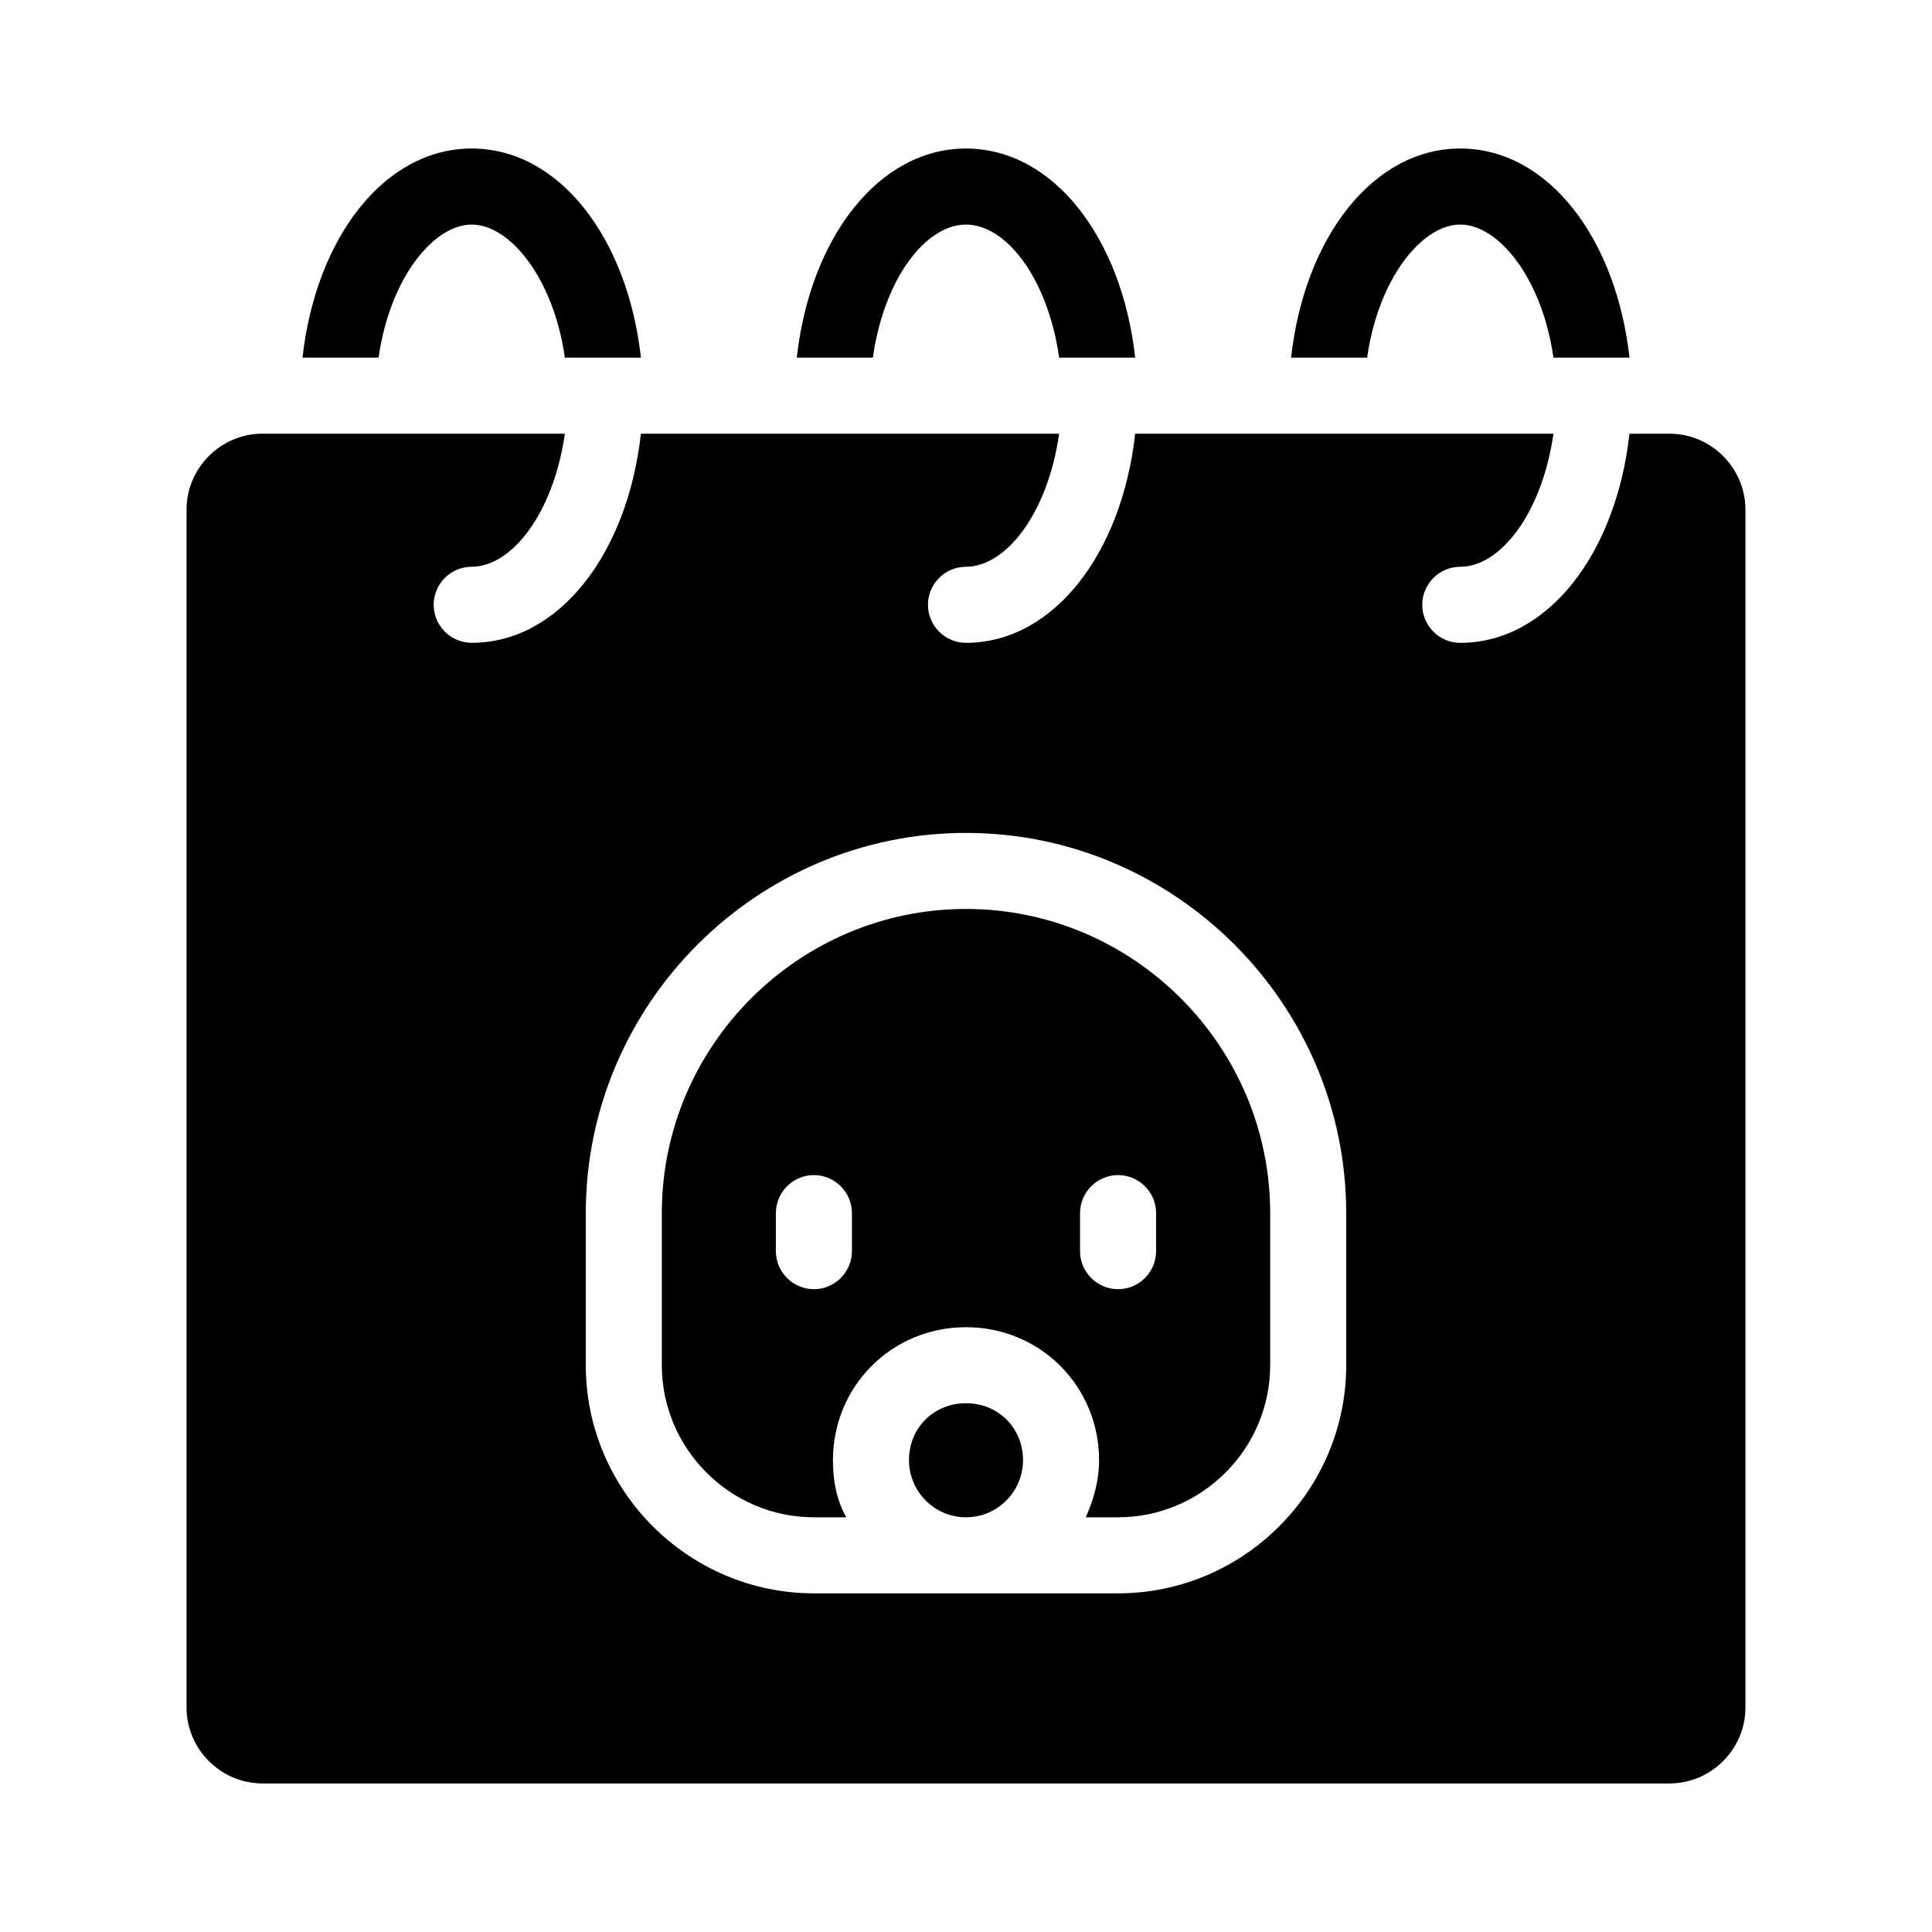 <?xml version="1.0" encoding="UTF-8"?>
<!-- Uploaded to: ICON Repo, www.svgrepo.com, Generator: ICON Repo Mixer Tools -->
<svg fill="#000000" width="800px" height="800px" version="1.1" viewBox="144 144 512 512" xmlns="http://www.w3.org/2000/svg">
 <path d="m375.31 238.78h-20.152c3.527-31.738 21.664-55.418 44.84-55.418s41.312 23.68 44.84 55.418h-20.152c-3.023-21.16-14.105-35.266-24.688-35.266-10.582-0.004-21.664 14.105-24.688 35.266zm155.68-35.27c10.078 0 21.664 14.105 24.688 35.266h20.152c-3.527-31.738-21.664-55.418-44.84-55.418s-41.312 23.68-44.84 55.418h20.152c3.023-21.156 14.613-35.266 24.688-35.266zm-261.98 0c10.078 0 21.664 14.105 24.688 35.266h20.152c-3.527-31.738-21.664-55.418-44.84-55.418-23.176 0-41.312 23.68-44.84 55.418h20.152c3.023-21.156 14.613-35.266 24.688-35.266zm211.6 261.98v40.305c0 22.168-18.137 40.305-40.305 40.305h-8.566c2.016-4.535 3.527-9.574 3.527-15.113 0-19.648-15.617-35.266-35.266-35.266s-35.266 15.617-35.266 35.266c0 5.543 1.008 10.578 3.527 15.113h-8.566c-22.168 0-40.305-18.137-40.305-40.305v-40.305c0-44.336 36.273-80.609 80.609-80.609 44.332 0 80.609 36.277 80.609 80.609zm-110.84 0c0-5.543-4.535-10.078-10.078-10.078-5.543 0-10.078 4.535-10.078 10.078v10.078c0 5.543 4.535 10.078 10.078 10.078 5.543 0 10.078-4.535 10.078-10.078zm80.609 0c0-5.543-4.535-10.078-10.078-10.078s-10.078 4.535-10.078 10.078v10.078c0 5.543 4.535 10.078 10.078 10.078s10.078-4.535 10.078-10.078zm156.18-186.41v317.4c0 11.082-9.07 20.152-20.152 20.152h-372.82c-11.082 0-20.152-9.07-20.152-20.152v-317.4c0-11.082 9.07-20.152 20.152-20.152h80.105c-3.023 21.16-14.105 35.266-24.688 35.266-5.543 0-10.078 4.535-10.078 10.078 0 5.543 4.535 10.078 10.078 10.078 23.176 0 41.312-23.68 44.84-55.418h110.84c-3.023 21.16-14.105 35.266-24.688 35.266-5.543 0-10.078 4.535-10.078 10.078s4.535 10.078 10.078 10.078c23.176 0 41.312-23.68 44.84-55.418h110.84c-3.023 21.16-14.105 35.266-24.688 35.266-5.543 0-10.078 4.535-10.078 10.078 0 5.543 4.535 10.078 10.078 10.078 23.176 0 41.312-23.68 44.84-55.418l10.574-0.012c11.086 0 20.152 9.066 20.152 20.152zm-105.8 186.41c0-55.418-45.344-100.76-100.76-100.76s-100.76 45.344-100.76 100.76v40.305c0 33.25 27.207 60.457 60.457 60.457h80.609c33.25 0 60.457-27.207 60.457-60.457zm-100.76 50.383c-8.566 0-15.113 6.551-15.113 15.113 0 8.062 6.551 15.113 15.113 15.113 8.566 0 15.113-7.055 15.113-15.113 0-8.562-6.551-15.113-15.113-15.113z"/>
</svg>